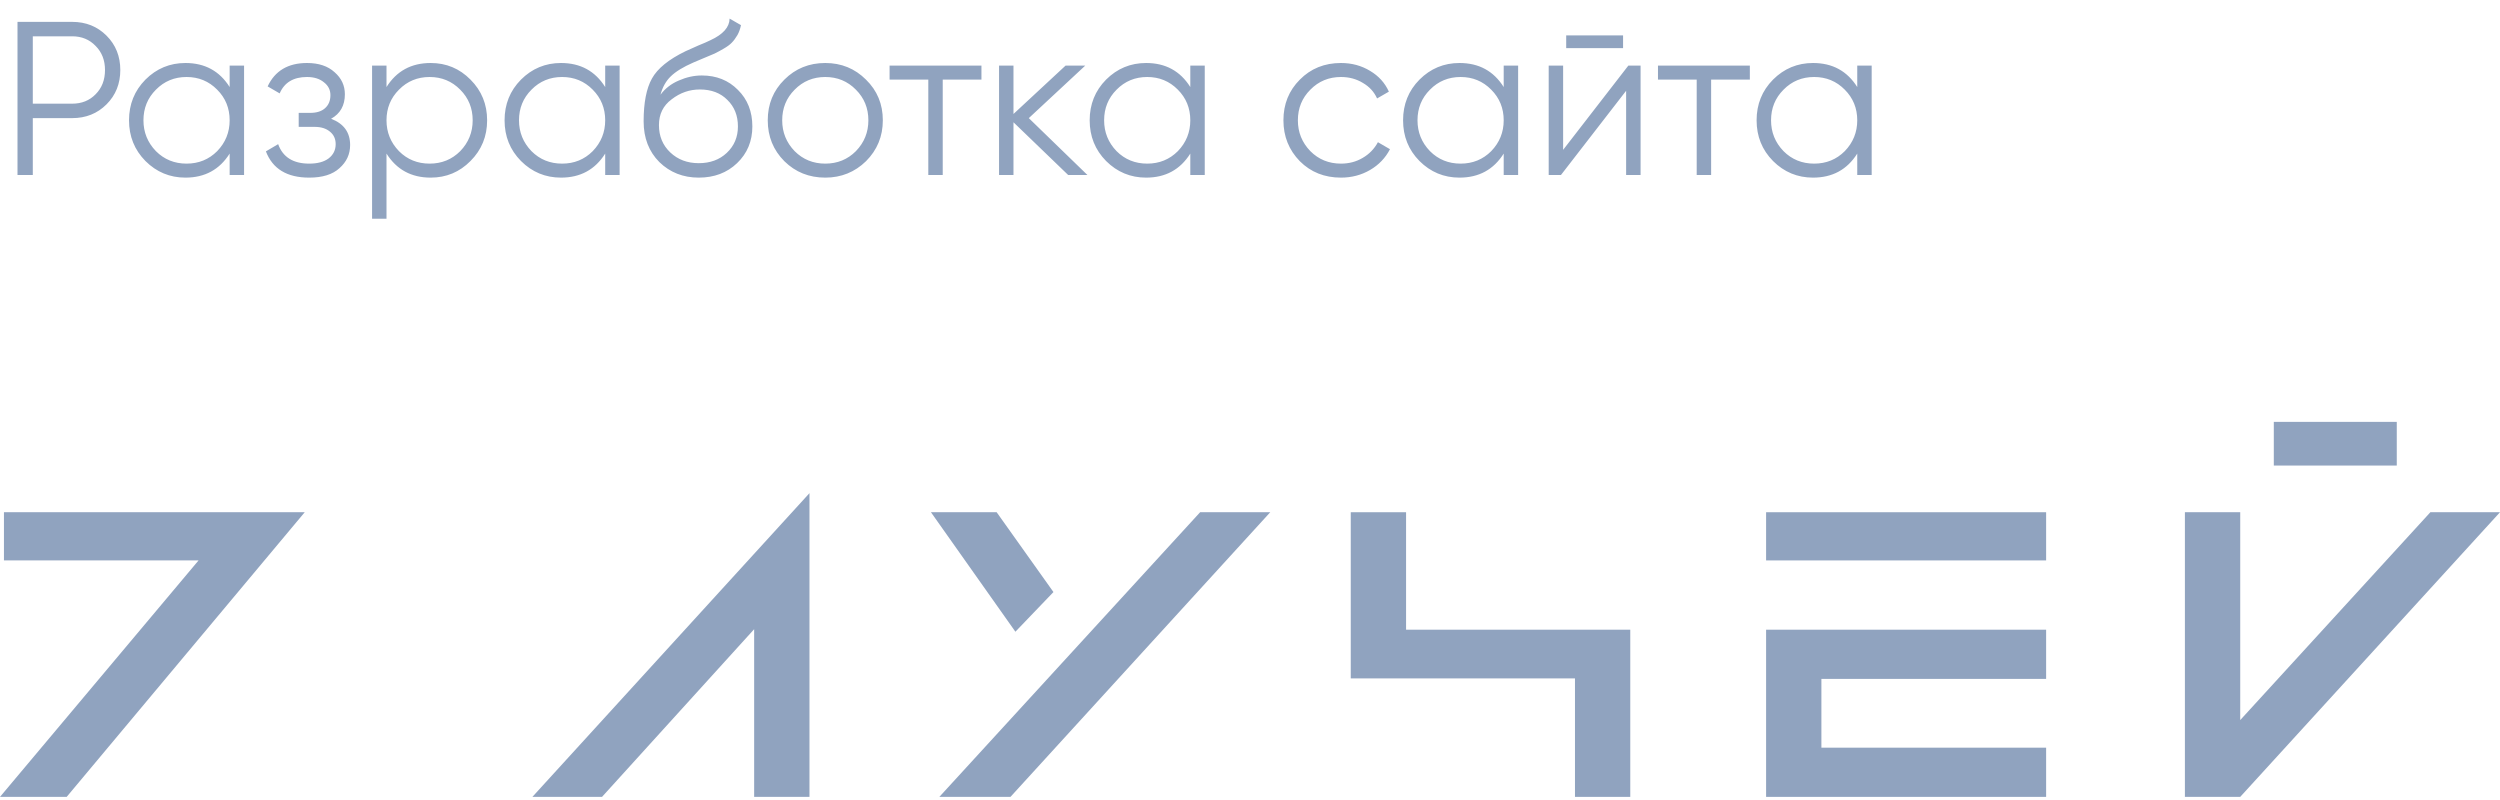 <?xml version="1.0" encoding="UTF-8"?> <svg xmlns="http://www.w3.org/2000/svg" width="100" height="32" viewBox="0 0 100 32" fill="none"> <path d="M0.7 0.875H2.888C3.436 0.875 3.894 1.059 4.261 1.426C4.629 1.794 4.812 2.252 4.812 2.8C4.812 3.348 4.629 3.806 4.261 4.174C3.894 4.541 3.436 4.725 2.888 4.725H1.312V7H0.7V0.875ZM1.312 4.147H2.888C3.267 4.147 3.579 4.022 3.824 3.771C4.075 3.52 4.2 3.197 4.2 2.8C4.2 2.409 4.075 2.088 3.824 1.837C3.579 1.581 3.267 1.452 2.888 1.452H1.312V4.147ZM9.186 3.482V2.625H9.763V7H9.186V6.143C8.783 6.784 8.194 7.105 7.418 7.105C6.794 7.105 6.26 6.883 5.817 6.44C5.38 5.997 5.161 5.454 5.161 4.812C5.161 4.171 5.38 3.628 5.817 3.185C6.26 2.742 6.794 2.52 7.418 2.52C8.194 2.52 8.783 2.841 9.186 3.482ZM6.237 6.046C6.57 6.379 6.978 6.545 7.462 6.545C7.946 6.545 8.355 6.379 8.687 6.046C9.02 5.702 9.186 5.291 9.186 4.812C9.186 4.328 9.02 3.92 8.687 3.587C8.355 3.249 7.946 3.08 7.462 3.08C6.978 3.08 6.57 3.249 6.237 3.587C5.905 3.92 5.738 4.328 5.738 4.812C5.738 5.291 5.905 5.702 6.237 6.046ZM13.243 4.751C13.751 4.944 14.005 5.294 14.005 5.801C14.005 6.169 13.862 6.478 13.576 6.729C13.302 6.98 12.899 7.105 12.368 7.105C11.482 7.105 10.904 6.755 10.636 6.055L11.126 5.766C11.313 6.285 11.727 6.545 12.368 6.545C12.701 6.545 12.961 6.475 13.147 6.335C13.334 6.189 13.427 6 13.427 5.766C13.427 5.556 13.351 5.39 13.2 5.268C13.048 5.139 12.844 5.075 12.587 5.075H11.948V4.515H12.412C12.663 4.515 12.858 4.454 12.998 4.331C13.144 4.203 13.217 4.028 13.217 3.806C13.217 3.596 13.13 3.424 12.955 3.29C12.786 3.15 12.561 3.08 12.281 3.08C11.739 3.08 11.374 3.299 11.187 3.736L10.706 3.456C10.998 2.832 11.523 2.52 12.281 2.52C12.748 2.52 13.115 2.643 13.383 2.888C13.658 3.127 13.795 3.421 13.795 3.771C13.795 4.22 13.611 4.547 13.243 4.751ZM17.227 2.52C17.852 2.52 18.383 2.742 18.82 3.185C19.263 3.628 19.485 4.171 19.485 4.812C19.485 5.454 19.263 5.997 18.82 6.44C18.383 6.883 17.852 7.105 17.227 7.105C16.452 7.105 15.863 6.784 15.46 6.143V8.75H14.883V2.625H15.46V3.482C15.863 2.841 16.452 2.52 17.227 2.52ZM15.959 6.046C16.291 6.379 16.7 6.545 17.184 6.545C17.668 6.545 18.076 6.379 18.409 6.046C18.741 5.702 18.907 5.291 18.907 4.812C18.907 4.328 18.741 3.92 18.409 3.587C18.076 3.249 17.668 3.08 17.184 3.08C16.7 3.08 16.291 3.249 15.959 3.587C15.626 3.92 15.46 4.328 15.46 4.812C15.46 5.291 15.626 5.702 15.959 6.046ZM24.208 3.482V2.625H24.785V7H24.208V6.143C23.805 6.784 23.216 7.105 22.44 7.105C21.816 7.105 21.282 6.883 20.839 6.44C20.401 5.997 20.183 5.454 20.183 4.812C20.183 4.171 20.401 3.628 20.839 3.185C21.282 2.742 21.816 2.52 22.44 2.52C23.216 2.52 23.805 2.841 24.208 3.482ZM21.259 6.046C21.591 6.379 22 6.545 22.484 6.545C22.968 6.545 23.377 6.379 23.709 6.046C24.041 5.702 24.208 5.291 24.208 4.812C24.208 4.328 24.041 3.92 23.709 3.587C23.377 3.249 22.968 3.08 22.484 3.08C22 3.08 21.591 3.249 21.259 3.587C20.927 3.92 20.76 4.328 20.76 4.812C20.76 5.291 20.927 5.702 21.259 6.046ZM27.951 7.105C27.326 7.105 26.801 6.898 26.375 6.484C25.956 6.064 25.745 5.521 25.745 4.856C25.745 4.11 25.856 3.538 26.078 3.141C26.3 2.739 26.749 2.374 27.425 2.047C27.641 1.948 27.811 1.873 27.933 1.82C28.137 1.738 28.298 1.668 28.414 1.61C28.922 1.377 29.178 1.088 29.184 0.744L29.639 1.006C29.61 1.152 29.563 1.283 29.499 1.4C29.423 1.528 29.348 1.63 29.272 1.706C29.202 1.782 29.091 1.864 28.939 1.951C28.84 2.01 28.721 2.074 28.581 2.144L28.143 2.328L27.732 2.502C27.329 2.678 27.029 2.861 26.831 3.054C26.638 3.24 26.501 3.485 26.419 3.789C26.606 3.538 26.851 3.348 27.154 3.22C27.458 3.086 27.764 3.019 28.073 3.019C28.656 3.019 29.138 3.211 29.517 3.596C29.902 3.975 30.094 4.463 30.094 5.058C30.094 5.647 29.89 6.137 29.482 6.527C29.079 6.912 28.569 7.105 27.951 7.105ZM26.813 6.099C27.116 6.385 27.495 6.527 27.951 6.527C28.405 6.527 28.779 6.39 29.07 6.116C29.368 5.836 29.517 5.483 29.517 5.058C29.517 4.626 29.377 4.273 29.097 3.999C28.823 3.719 28.455 3.579 27.994 3.579C27.58 3.579 27.204 3.71 26.866 3.973C26.527 4.223 26.358 4.567 26.358 5.005C26.358 5.448 26.51 5.813 26.813 6.099ZM34.639 6.449C34.19 6.886 33.647 7.105 33.011 7.105C32.364 7.105 31.818 6.886 31.375 6.449C30.932 6.005 30.71 5.46 30.71 4.812C30.71 4.165 30.932 3.623 31.375 3.185C31.818 2.742 32.364 2.52 33.011 2.52C33.653 2.52 34.196 2.742 34.639 3.185C35.088 3.623 35.313 4.165 35.313 4.812C35.313 5.454 35.088 6 34.639 6.449ZM31.786 6.046C32.119 6.379 32.527 6.545 33.011 6.545C33.495 6.545 33.904 6.379 34.236 6.046C34.569 5.702 34.735 5.291 34.735 4.812C34.735 4.328 34.569 3.92 34.236 3.587C33.904 3.249 33.495 3.08 33.011 3.08C32.527 3.08 32.119 3.249 31.786 3.587C31.454 3.92 31.288 4.328 31.288 4.812C31.288 5.291 31.454 5.702 31.786 6.046ZM35.583 2.625H39.258V3.185H37.709V7H37.132V3.185H35.583V2.625ZM41.152 4.725L43.497 7H42.727L40.539 4.891V7H39.962V2.625H40.539V4.559L42.622 2.625H43.409L41.152 4.725ZM47.612 3.482V2.625H48.19V7H47.612V6.143C47.21 6.784 46.621 7.105 45.845 7.105C45.221 7.105 44.687 6.883 44.243 6.44C43.806 5.997 43.587 5.454 43.587 4.812C43.587 4.171 43.806 3.628 44.243 3.185C44.687 2.742 45.221 2.52 45.845 2.52C46.621 2.52 47.21 2.841 47.612 3.482ZM44.663 6.046C44.996 6.379 45.404 6.545 45.889 6.545C46.373 6.545 46.781 6.379 47.114 6.046C47.446 5.702 47.612 5.291 47.612 4.812C47.612 4.328 47.446 3.92 47.114 3.587C46.781 3.249 46.373 3.08 45.889 3.08C45.404 3.08 44.996 3.249 44.663 3.587C44.331 3.92 44.165 4.328 44.165 4.812C44.165 5.291 44.331 5.702 44.663 6.046ZM53.639 7.105C52.98 7.105 52.431 6.886 51.994 6.449C51.556 6 51.337 5.454 51.337 4.812C51.337 4.165 51.556 3.623 51.994 3.185C52.431 2.742 52.98 2.52 53.639 2.52C54.071 2.52 54.458 2.625 54.803 2.835C55.147 3.039 55.398 3.316 55.555 3.666L55.083 3.938C54.966 3.675 54.776 3.468 54.514 3.316C54.257 3.159 53.965 3.08 53.639 3.08C53.155 3.08 52.746 3.249 52.414 3.587C52.081 3.92 51.915 4.328 51.915 4.812C51.915 5.291 52.081 5.702 52.414 6.046C52.746 6.379 53.155 6.545 53.639 6.545C53.96 6.545 54.248 6.469 54.505 6.317C54.767 6.166 54.972 5.956 55.117 5.688L55.599 5.968C55.418 6.317 55.153 6.595 54.803 6.799C54.453 7.003 54.065 7.105 53.639 7.105ZM60.148 3.482V2.625H60.725V7H60.148V6.143C59.745 6.784 59.156 7.105 58.38 7.105C57.756 7.105 57.222 6.883 56.779 6.44C56.341 5.997 56.123 5.454 56.123 4.812C56.123 4.171 56.341 3.628 56.779 3.185C57.222 2.742 57.756 2.52 58.38 2.52C59.156 2.52 59.745 2.841 60.148 3.482ZM57.199 6.046C57.531 6.379 57.94 6.545 58.424 6.545C58.908 6.545 59.316 6.379 59.649 6.046C59.981 5.702 60.148 5.291 60.148 4.812C60.148 4.328 59.981 3.92 59.649 3.587C59.316 3.249 58.908 3.08 58.424 3.08C57.94 3.08 57.531 3.249 57.199 3.587C56.866 3.92 56.7 4.328 56.7 4.812C56.7 5.291 56.866 5.702 57.199 6.046ZM64.923 1.925H62.648V1.417H64.923V1.925ZM62.525 5.994L65.133 2.625H65.623V7H65.045V3.631L62.438 7H61.948V2.625H62.525V5.994ZM66.319 2.625H69.994V3.185H68.445V7H67.868V3.185H66.319V2.625ZM74.29 3.482V2.625H74.867V7H74.29V6.143C73.887 6.784 73.298 7.105 72.522 7.105C71.898 7.105 71.364 6.883 70.921 6.44C70.483 5.997 70.264 5.454 70.264 4.812C70.264 4.171 70.483 3.628 70.921 3.185C71.364 2.742 71.898 2.52 72.522 2.52C73.298 2.52 73.887 2.841 74.29 3.482ZM71.341 6.046C71.673 6.379 72.082 6.545 72.566 6.545C73.05 6.545 73.458 6.379 73.791 6.046C74.123 5.702 74.29 5.291 74.29 4.812C74.29 4.328 74.123 3.92 73.791 3.587C73.458 3.249 73.05 3.08 72.566 3.08C72.082 3.08 71.673 3.249 71.341 3.587C71.008 3.92 70.842 4.328 70.842 4.812C70.842 5.291 71.008 5.702 71.341 6.046Z" fill="#90A3BF"></path> <path d="M97.215 20.489L89.609 28.803V20.489H87.396V31.875H89.609L100 20.489H97.215Z" fill="#90A3BF"></path> <path d="M95.871 16.875H90.952V18.622H95.871V16.875Z" fill="#90A3BF"></path> <path d="M56.243 20.489H54.03V27.136H62.999V31.875H65.211V25.188H56.243V20.489Z" fill="#90A3BF"></path> <path d="M0.158 22.417H7.942L0 31.875H2.667L12.189 20.489H0.158V22.417Z" fill="#90A3BF"></path> <path d="M24.081 31.875L30.166 25.168V31.875H32.379V19.726L21.296 31.875H24.081Z" fill="#90A3BF"></path> <path d="M37.574 31.875H40.419L50.81 20.489H48.005L37.574 31.875Z" fill="#90A3BF"></path> <path d="M81.845 20.489H70.644V22.417H81.845V20.489Z" fill="#90A3BF"></path> <path d="M70.644 25.188V31.875H81.845V29.907H72.856V27.156H81.845V25.188H70.644Z" fill="#90A3BF"></path> <path d="M42.138 23.682L39.866 20.489H37.238L40.616 25.269L42.138 23.682Z" fill="#90A3BF"></path> </svg> 